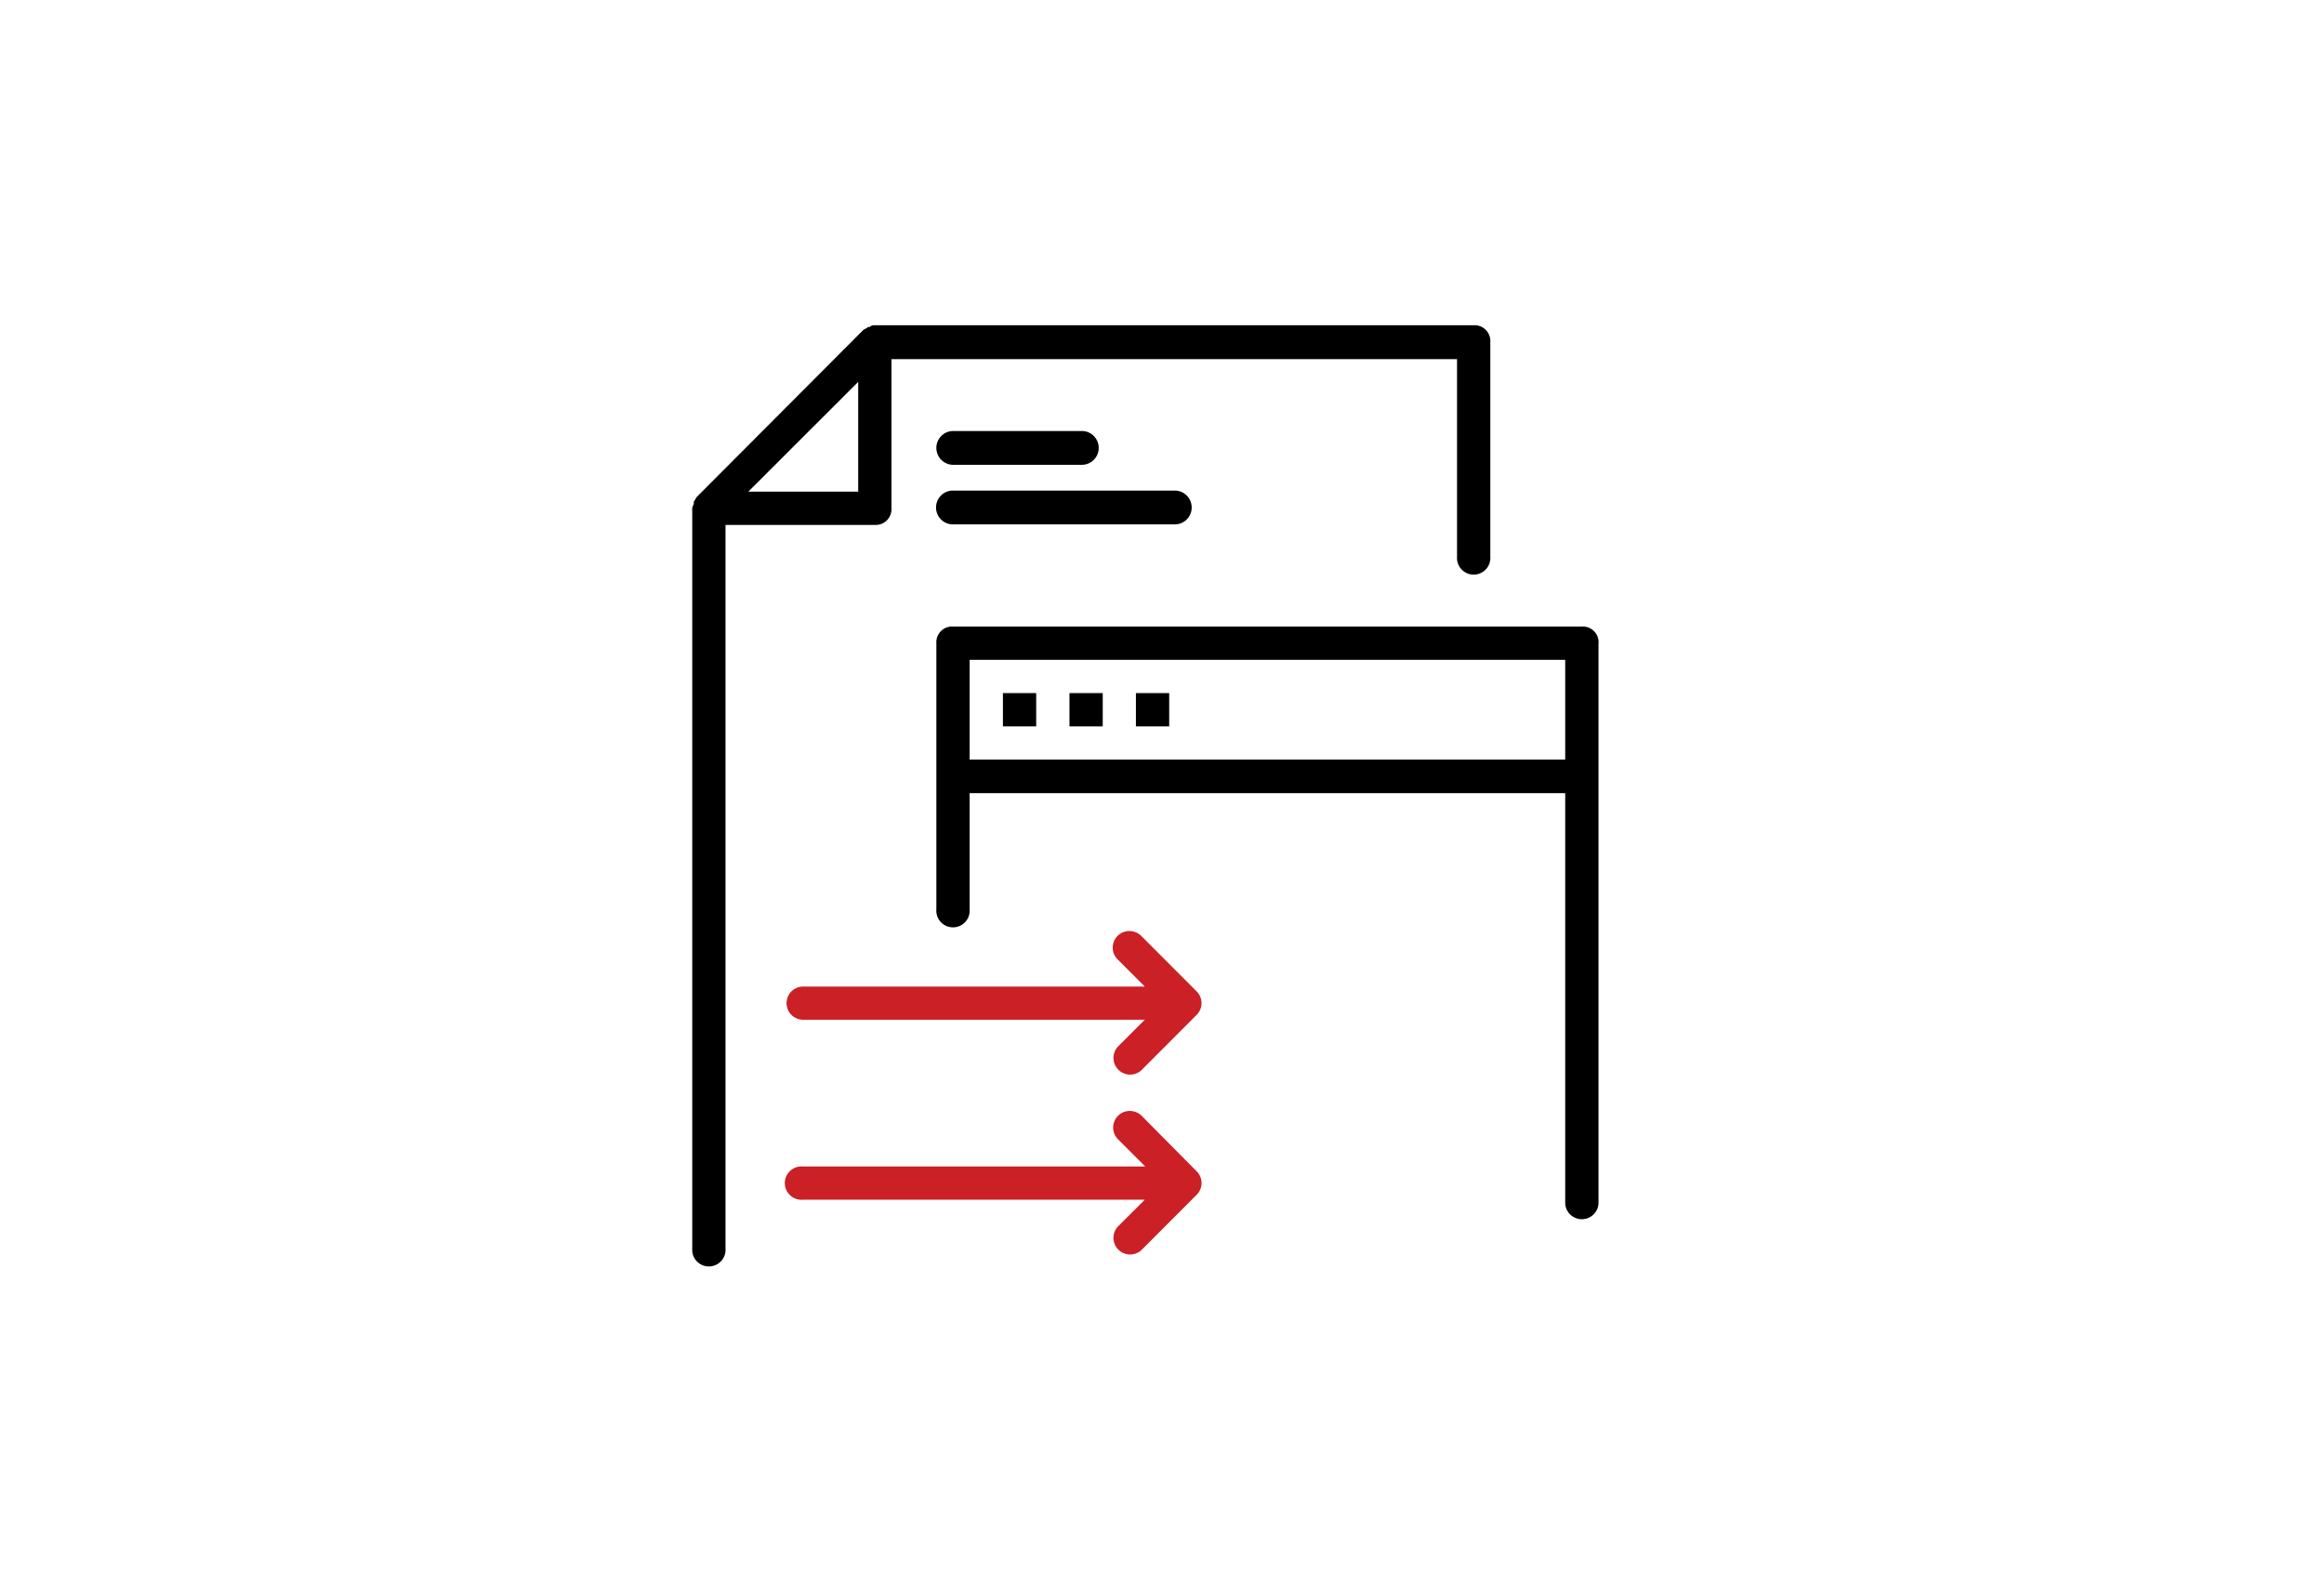 <svg id="Layer_1" data-name="Layer 1" xmlns="http://www.w3.org/2000/svg" viewBox="0 0 220 150"><defs><style>.cls-1{fill:#ca2026;}</style></defs><path d="M82.81,49.69a1.49,1.49,0,0,0,1.58-1.57V34h53.54V49.69h0v3a1.58,1.58,0,1,0,3.15,0V32.76s0,0,0-.08v-.31a1.49,1.49,0,0,0-1.57-1.58H82.81a.57.57,0,0,0-.47.16h-.16c-.16.16-.31.16-.48.31L66,47c-.16.16-.16.31-.32.48v.15c0,.16-.15.32-.15.48V93.78h0v24.65a1.58,1.58,0,0,0,3.15,0V49.69ZM81.24,36.15V46.54H70.84Z"/><path d="M149.75,59.31H90.22a1.49,1.49,0,0,0-1.58,1.58V86.08a1.58,1.58,0,1,0,3.15,0v-11h56.38v37.79h0v1.09a1.58,1.58,0,0,0,3.15,0v-53A1.49,1.49,0,0,0,149.75,59.31Zm-1.58,12.6H91.79V62.46h56.38Z"/><rect x="94.94" y="65.61" width="3.15" height="3.15"/><rect x="101.24" y="65.61" width="3.15" height="3.15"/><rect x="107.53" y="65.61" width="3.15" height="3.15"/><path class="cls-1" d="M74.46,95A1.57,1.57,0,0,0,76,96.53h32.37l-2.57,2.57a1.58,1.58,0,0,0,2.23,2.23l5.25-5.26a1.57,1.57,0,0,0,0-2.22l-5.25-5.26a1.59,1.59,0,0,0-2.23,0,1.57,1.57,0,0,0,0,2.23l2.57,2.57H76A1.57,1.57,0,0,0,74.46,95Z"/><path class="cls-1" d="M108.07,105.62a1.59,1.59,0,0,0-2.23,0,1.57,1.57,0,0,0,0,2.23l2.57,2.57H76a1.58,1.58,0,1,0,0,3.15h32.37l-2.57,2.56a1.58,1.58,0,0,0,2.23,2.23l5.25-5.26a1.56,1.56,0,0,0,0-2.22Z"/><path d="M102.41,44H90.24a1.6,1.6,0,1,1,0-3.2h12.17a1.6,1.6,0,1,1,0,3.2Z"/><path d="M111.21,49.64h-21a1.6,1.6,0,1,1,0-3.2h21a1.6,1.6,0,1,1,0,3.2Z"/></svg>